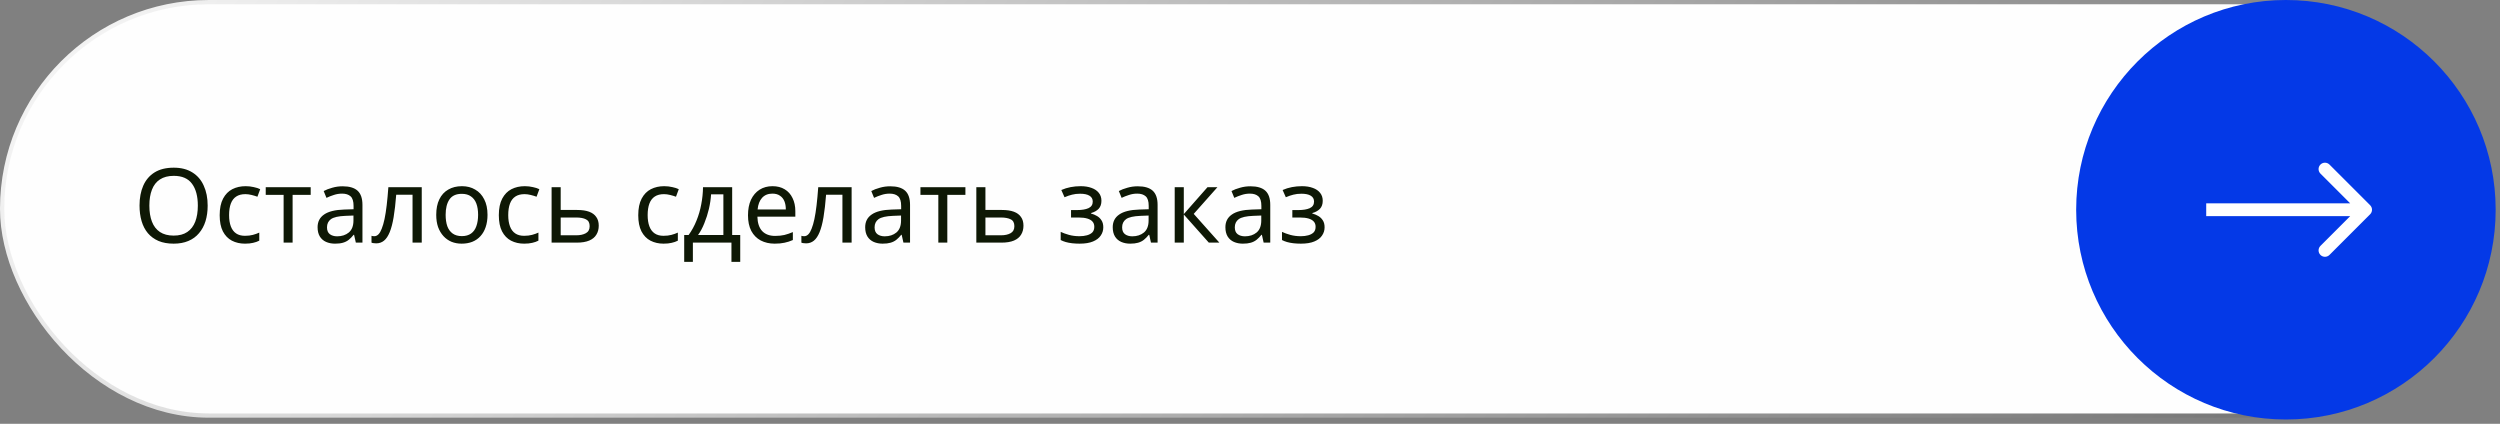 <?xml version="1.0" encoding="UTF-8"?> <svg xmlns="http://www.w3.org/2000/svg" width="407" height="69" viewBox="0 0 407 69" fill="none"><rect x="0" y="0" width="407" height="69" fill="#808080" stroke="none"/><rect opacity="0.99" data-figma-bg-blur-radius="49.9291" x="0.347" y="0.347" width="405.307" height="67.306" rx="33.653" fill="white" stroke="url(#paint0_linear_134_1209)" stroke-width="0.693"></rect><circle cx="372.147" cy="34.147" r="34.147" fill="#0439E7"></circle><path d="M385.858 34.882C386.265 34.476 386.265 33.817 385.858 33.411L379.239 26.791C378.832 26.385 378.174 26.385 377.768 26.791C377.361 27.197 377.361 27.856 377.768 28.262L383.652 34.147L377.768 40.031C377.361 40.437 377.361 41.096 377.768 41.502C378.174 41.908 378.832 41.908 379.239 41.502L385.858 34.882ZM359.171 35.187H385.123V33.106H359.171V35.187Z" fill="white"></path><path d="M33.807 33.475C33.807 34.406 33.69 35.253 33.454 36.016C33.218 36.768 32.865 37.419 32.394 37.968C31.933 38.518 31.356 38.939 30.66 39.231C29.976 39.522 29.179 39.668 28.27 39.668C27.328 39.668 26.509 39.522 25.813 39.231C25.117 38.928 24.539 38.507 24.079 37.968C23.619 37.419 23.277 36.762 23.053 35.999C22.828 35.236 22.716 34.389 22.716 33.458C22.716 32.224 22.918 31.147 23.322 30.227C23.726 29.306 24.337 28.588 25.157 28.072C25.987 27.556 27.03 27.298 28.287 27.298C29.488 27.298 30.497 27.556 31.316 28.072C32.136 28.577 32.753 29.295 33.168 30.227C33.594 31.147 33.807 32.229 33.807 33.475ZM24.315 33.475C24.315 34.485 24.455 35.354 24.736 36.083C25.016 36.813 25.448 37.374 26.032 37.767C26.626 38.159 27.372 38.355 28.27 38.355C29.179 38.355 29.919 38.159 30.492 37.767C31.075 37.374 31.507 36.813 31.788 36.083C32.068 35.354 32.208 34.485 32.208 33.475C32.208 31.96 31.894 30.776 31.266 29.924C30.638 29.06 29.645 28.628 28.287 28.628C27.378 28.628 26.626 28.824 26.032 29.217C25.448 29.598 25.016 30.154 24.736 30.883C24.455 31.601 24.315 32.465 24.315 33.475ZM39.887 39.668C39.091 39.668 38.378 39.506 37.75 39.18C37.133 38.855 36.645 38.35 36.285 37.666C35.938 36.981 35.764 36.106 35.764 35.04C35.764 33.929 35.949 33.026 36.319 32.33C36.69 31.635 37.189 31.124 37.817 30.799C38.457 30.473 39.18 30.311 39.988 30.311C40.448 30.311 40.891 30.361 41.318 30.462C41.744 30.552 42.092 30.664 42.361 30.799L41.907 32.027C41.638 31.926 41.323 31.831 40.964 31.741C40.605 31.651 40.269 31.607 39.955 31.607C39.349 31.607 38.849 31.736 38.457 31.994C38.064 32.252 37.772 32.633 37.581 33.138C37.391 33.643 37.295 34.271 37.295 35.023C37.295 35.741 37.391 36.353 37.581 36.858C37.772 37.363 38.058 37.744 38.44 38.002C38.821 38.26 39.298 38.389 39.87 38.389C40.364 38.389 40.796 38.339 41.166 38.238C41.548 38.137 41.896 38.013 42.21 37.867V39.18C41.907 39.337 41.57 39.455 41.2 39.534C40.841 39.623 40.403 39.668 39.887 39.668ZM50.582 31.724H47.637V39.5H46.173V31.724H43.261V30.479H50.582V31.724ZM55.776 30.328C56.876 30.328 57.689 30.569 58.216 31.051C58.744 31.534 59.007 32.302 59.007 33.357V39.5H57.93L57.644 38.221H57.577C57.319 38.546 57.049 38.821 56.769 39.046C56.5 39.259 56.185 39.416 55.826 39.517C55.479 39.618 55.052 39.668 54.547 39.668C54.009 39.668 53.521 39.573 53.083 39.382C52.657 39.191 52.32 38.9 52.073 38.507C51.826 38.103 51.703 37.598 51.703 36.992C51.703 36.095 52.056 35.405 52.763 34.922C53.47 34.428 54.559 34.159 56.028 34.114L57.56 34.064V33.525C57.56 32.773 57.397 32.252 57.072 31.96C56.746 31.668 56.286 31.522 55.692 31.522C55.221 31.522 54.772 31.595 54.345 31.741C53.919 31.876 53.521 32.033 53.15 32.212L52.696 31.102C53.089 30.889 53.554 30.709 54.093 30.563C54.632 30.406 55.193 30.328 55.776 30.328ZM56.214 35.141C55.092 35.186 54.312 35.365 53.874 35.679C53.448 35.994 53.235 36.437 53.235 37.009C53.235 37.514 53.386 37.884 53.689 38.12C54.003 38.355 54.401 38.473 54.884 38.473C55.647 38.473 56.281 38.266 56.786 37.851C57.291 37.424 57.543 36.773 57.543 35.898V35.09L56.214 35.141ZM68.66 39.5H67.162V31.708H64.503C64.391 33.133 64.251 34.35 64.082 35.36C63.914 36.358 63.701 37.172 63.443 37.8C63.185 38.428 62.876 38.889 62.517 39.18C62.158 39.472 61.737 39.618 61.255 39.618C61.109 39.618 60.963 39.607 60.817 39.584C60.683 39.573 60.571 39.545 60.481 39.5V38.389C60.548 38.412 60.621 38.428 60.7 38.44C60.778 38.451 60.857 38.456 60.935 38.456C61.182 38.456 61.407 38.355 61.608 38.154C61.81 37.952 61.99 37.643 62.147 37.228C62.315 36.813 62.467 36.291 62.601 35.663C62.736 35.023 62.854 34.271 62.955 33.407C63.056 32.544 63.146 31.567 63.224 30.479H68.66V39.5ZM79.367 34.973C79.367 35.724 79.266 36.392 79.064 36.975C78.873 37.548 78.592 38.036 78.222 38.44C77.863 38.844 77.42 39.152 76.892 39.365C76.376 39.567 75.799 39.668 75.159 39.668C74.564 39.668 74.014 39.567 73.51 39.365C73.005 39.152 72.567 38.844 72.197 38.44C71.826 38.036 71.535 37.548 71.322 36.975C71.12 36.392 71.019 35.724 71.019 34.973C71.019 33.974 71.187 33.133 71.524 32.448C71.86 31.753 72.343 31.225 72.971 30.866C73.599 30.496 74.346 30.311 75.209 30.311C76.028 30.311 76.747 30.496 77.364 30.866C77.992 31.225 78.48 31.753 78.828 32.448C79.187 33.133 79.367 33.974 79.367 34.973ZM72.55 34.973C72.55 35.679 72.64 36.297 72.82 36.824C73.01 37.34 73.302 37.738 73.695 38.019C74.087 38.299 74.587 38.44 75.193 38.44C75.799 38.44 76.298 38.299 76.691 38.019C77.083 37.738 77.369 37.34 77.549 36.824C77.74 36.297 77.835 35.679 77.835 34.973C77.835 34.255 77.74 33.643 77.549 33.138C77.358 32.633 77.066 32.246 76.674 31.977C76.292 31.696 75.793 31.556 75.176 31.556C74.256 31.556 73.588 31.859 73.173 32.465C72.758 33.071 72.55 33.907 72.55 34.973ZM85.332 39.668C84.536 39.668 83.823 39.506 83.195 39.18C82.578 38.855 82.09 38.35 81.731 37.666C81.383 36.981 81.209 36.106 81.209 35.04C81.209 33.929 81.394 33.026 81.764 32.33C82.135 31.635 82.634 31.124 83.262 30.799C83.902 30.473 84.625 30.311 85.433 30.311C85.893 30.311 86.337 30.361 86.763 30.462C87.189 30.552 87.537 30.664 87.806 30.799L87.352 32.027C87.083 31.926 86.769 31.831 86.409 31.741C86.05 31.651 85.714 31.607 85.4 31.607C84.794 31.607 84.294 31.736 83.902 31.994C83.509 32.252 83.217 32.633 83.027 33.138C82.836 33.643 82.74 34.271 82.74 35.023C82.74 35.741 82.836 36.353 83.027 36.858C83.217 37.363 83.503 37.744 83.885 38.002C84.266 38.26 84.743 38.389 85.316 38.389C85.809 38.389 86.241 38.339 86.611 38.238C86.993 38.137 87.341 38.013 87.655 37.867V39.18C87.352 39.337 87.015 39.455 86.645 39.534C86.286 39.623 85.848 39.668 85.332 39.668ZM93.957 34.182C94.743 34.182 95.394 34.277 95.91 34.468C96.426 34.658 96.813 34.945 97.071 35.326C97.34 35.696 97.475 36.168 97.475 36.74C97.475 37.301 97.346 37.789 97.088 38.204C96.841 38.619 96.454 38.939 95.927 39.163C95.399 39.388 94.72 39.5 93.89 39.5H89.8V30.479H91.281V34.182H93.957ZM95.994 36.824C95.994 36.274 95.797 35.904 95.405 35.713C95.023 35.511 94.485 35.41 93.789 35.41H91.281V38.305H93.823C94.451 38.305 94.967 38.193 95.371 37.968C95.786 37.744 95.994 37.363 95.994 36.824ZM108.03 39.668C107.234 39.668 106.521 39.506 105.893 39.18C105.276 38.855 104.788 38.35 104.429 37.666C104.081 36.981 103.907 36.106 103.907 35.04C103.907 33.929 104.092 33.026 104.462 32.33C104.832 31.635 105.332 31.124 105.96 30.799C106.6 30.473 107.323 30.311 108.131 30.311C108.591 30.311 109.034 30.361 109.461 30.462C109.887 30.552 110.235 30.664 110.504 30.799L110.05 32.027C109.781 31.926 109.466 31.831 109.107 31.741C108.748 31.651 108.412 31.607 108.098 31.607C107.492 31.607 106.992 31.736 106.6 31.994C106.207 32.252 105.915 32.633 105.724 33.138C105.534 33.643 105.438 34.271 105.438 35.023C105.438 35.741 105.534 36.353 105.724 36.858C105.915 37.363 106.201 37.744 106.583 38.002C106.964 38.26 107.441 38.389 108.013 38.389C108.507 38.389 108.939 38.339 109.309 38.238C109.691 38.137 110.039 38.013 110.353 37.867V39.18C110.05 39.337 109.713 39.455 109.343 39.534C108.984 39.623 108.546 39.668 108.03 39.668ZM119.197 30.479V38.255H120.509V42.63H119.079V39.5H112.801V42.63H111.387V38.255H112.111C112.627 37.536 113.054 36.757 113.39 35.915C113.738 35.062 113.996 34.176 114.164 33.256C114.344 32.325 114.439 31.399 114.45 30.479H119.197ZM115.763 31.64C115.718 32.403 115.601 33.194 115.41 34.013C115.219 34.821 114.972 35.595 114.669 36.336C114.378 37.076 114.035 37.716 113.643 38.255H117.766V31.64H115.763ZM125.761 30.311C126.536 30.311 127.198 30.479 127.747 30.816C128.308 31.152 128.735 31.629 129.026 32.246C129.329 32.852 129.481 33.565 129.481 34.384V35.276H123.304C123.327 36.297 123.585 37.076 124.078 37.615C124.583 38.142 125.284 38.406 126.182 38.406C126.754 38.406 127.259 38.355 127.697 38.255C128.146 38.142 128.606 37.985 129.077 37.783V39.079C128.617 39.281 128.162 39.427 127.714 39.517C127.265 39.618 126.732 39.668 126.115 39.668C125.262 39.668 124.505 39.494 123.843 39.147C123.192 38.799 122.681 38.283 122.311 37.598C121.952 36.903 121.773 36.055 121.773 35.057C121.773 34.069 121.935 33.222 122.261 32.515C122.597 31.809 123.063 31.264 123.658 30.883C124.263 30.501 124.965 30.311 125.761 30.311ZM125.744 31.522C125.038 31.522 124.477 31.753 124.061 32.212C123.658 32.661 123.416 33.29 123.338 34.097H127.932C127.932 33.581 127.854 33.133 127.697 32.751C127.54 32.37 127.298 32.072 126.973 31.859C126.659 31.635 126.249 31.522 125.744 31.522ZM138.644 39.5H137.146V31.708H134.487C134.375 33.133 134.235 34.35 134.066 35.36C133.898 36.358 133.685 37.172 133.427 37.8C133.169 38.428 132.86 38.889 132.501 39.18C132.142 39.472 131.721 39.618 131.239 39.618C131.093 39.618 130.947 39.607 130.801 39.584C130.667 39.573 130.554 39.545 130.465 39.5V38.389C130.532 38.412 130.605 38.428 130.683 38.44C130.762 38.451 130.84 38.456 130.919 38.456C131.166 38.456 131.39 38.355 131.592 38.154C131.794 37.952 131.974 37.643 132.131 37.228C132.299 36.813 132.451 36.291 132.585 35.663C132.72 35.023 132.838 34.271 132.939 33.407C133.04 32.544 133.129 31.567 133.208 30.479H138.644V39.5ZM144.924 30.328C146.024 30.328 146.837 30.569 147.364 31.051C147.892 31.534 148.155 32.302 148.155 33.357V39.5H147.078L146.792 38.221H146.725C146.467 38.546 146.197 38.821 145.917 39.046C145.648 39.259 145.333 39.416 144.974 39.517C144.627 39.618 144.2 39.668 143.695 39.668C143.157 39.668 142.669 39.573 142.231 39.382C141.805 39.191 141.468 38.9 141.221 38.507C140.974 38.103 140.851 37.598 140.851 36.992C140.851 36.095 141.204 35.405 141.911 34.922C142.618 34.428 143.707 34.159 145.176 34.114L146.708 34.064V33.525C146.708 32.773 146.545 32.252 146.22 31.96C145.894 31.668 145.434 31.522 144.84 31.522C144.369 31.522 143.92 31.595 143.493 31.741C143.067 31.876 142.669 32.033 142.298 32.212L141.844 31.102C142.237 30.889 142.702 30.709 143.241 30.563C143.779 30.406 144.34 30.328 144.924 30.328ZM145.362 35.141C144.24 35.186 143.46 35.365 143.022 35.679C142.596 35.994 142.383 36.437 142.383 37.009C142.383 37.514 142.534 37.884 142.837 38.12C143.151 38.355 143.549 38.473 144.032 38.473C144.795 38.473 145.429 38.266 145.934 37.851C146.439 37.424 146.691 36.773 146.691 35.898V35.09L145.362 35.141ZM157.169 31.724H154.223V39.5H152.759V31.724H149.848V30.479H157.169V31.724ZM163.103 34.182C163.888 34.182 164.539 34.277 165.055 34.468C165.571 34.658 165.958 34.945 166.217 35.326C166.486 35.696 166.62 36.168 166.62 36.74C166.62 37.301 166.491 37.789 166.233 38.204C165.986 38.619 165.599 38.939 165.072 39.163C164.545 39.388 163.866 39.5 163.036 39.5H158.946V30.479H160.427V34.182H163.103ZM165.139 36.824C165.139 36.274 164.943 35.904 164.55 35.713C164.169 35.511 163.63 35.41 162.935 35.41H160.427V38.305H162.968C163.597 38.305 164.113 38.193 164.517 37.968C164.932 37.744 165.139 37.363 165.139 36.824ZM175.93 30.311C176.615 30.311 177.209 30.406 177.714 30.597C178.219 30.776 178.612 31.046 178.892 31.405C179.173 31.753 179.313 32.179 179.313 32.684C179.313 33.233 179.162 33.671 178.859 33.996C178.556 34.311 178.141 34.541 177.613 34.687V34.754C177.972 34.855 178.303 34.995 178.606 35.175C178.909 35.354 179.151 35.59 179.33 35.882C179.521 36.173 179.616 36.549 179.616 37.009C179.616 37.503 179.476 37.952 179.195 38.355C178.926 38.76 178.505 39.079 177.933 39.315C177.372 39.55 176.648 39.668 175.762 39.668C175.336 39.668 174.926 39.646 174.533 39.601C174.152 39.556 173.804 39.489 173.49 39.399C173.187 39.309 172.918 39.203 172.682 39.079V37.75C173.064 37.929 173.512 38.092 174.029 38.238C174.556 38.384 175.128 38.456 175.745 38.456C176.194 38.456 176.598 38.406 176.957 38.305C177.327 38.204 177.619 38.047 177.832 37.834C178.045 37.609 178.152 37.306 178.152 36.925C178.152 36.577 178.057 36.297 177.866 36.083C177.675 35.859 177.389 35.691 177.007 35.578C176.637 35.466 176.16 35.41 175.577 35.41H174.365V34.199H175.341C176.115 34.199 176.733 34.097 177.193 33.895C177.664 33.682 177.9 33.323 177.9 32.818C177.9 32.392 177.72 32.072 177.361 31.859C177.013 31.646 176.508 31.539 175.846 31.539C175.353 31.539 174.915 31.59 174.533 31.691C174.163 31.78 173.754 31.921 173.305 32.111L172.783 30.933C173.266 30.72 173.77 30.563 174.298 30.462C174.825 30.361 175.369 30.311 175.93 30.311ZM185.225 30.328C186.324 30.328 187.138 30.569 187.665 31.051C188.192 31.534 188.456 32.302 188.456 33.357V39.5H187.379L187.093 38.221H187.025C186.767 38.546 186.498 38.821 186.218 39.046C185.948 39.259 185.634 39.416 185.275 39.517C184.927 39.618 184.501 39.668 183.996 39.668C183.457 39.668 182.969 39.573 182.532 39.382C182.105 39.191 181.769 38.9 181.522 38.507C181.275 38.103 181.152 37.598 181.152 36.992C181.152 36.095 181.505 35.405 182.212 34.922C182.919 34.428 184.007 34.159 185.477 34.114L187.009 34.064V33.525C187.009 32.773 186.846 32.252 186.521 31.96C186.195 31.668 185.735 31.522 185.14 31.522C184.669 31.522 184.22 31.595 183.794 31.741C183.368 31.876 182.969 32.033 182.599 32.212L182.145 31.102C182.537 30.889 183.003 30.709 183.542 30.563C184.08 30.406 184.641 30.328 185.225 30.328ZM185.662 35.141C184.54 35.186 183.76 35.365 183.323 35.679C182.896 35.994 182.683 36.437 182.683 37.009C182.683 37.514 182.835 37.884 183.138 38.12C183.452 38.355 183.85 38.473 184.333 38.473C185.096 38.473 185.73 38.266 186.234 37.851C186.739 37.424 186.992 36.773 186.992 35.898V35.09L185.662 35.141ZM196.577 30.479H198.193L194.339 34.821L198.513 39.5H196.796L192.723 34.922V39.5H191.242V30.479H192.723V34.855L196.577 30.479ZM203.567 30.328C204.667 30.328 205.48 30.569 206.007 31.051C206.535 31.534 206.798 32.302 206.798 33.357V39.5H205.721L205.435 38.221H205.368C205.11 38.546 204.841 38.821 204.56 39.046C204.291 39.259 203.977 39.416 203.618 39.517C203.27 39.618 202.843 39.668 202.338 39.668C201.8 39.668 201.312 39.573 200.874 39.382C200.448 39.191 200.111 38.9 199.864 38.507C199.618 38.103 199.494 37.598 199.494 36.992C199.494 36.095 199.848 35.405 200.554 34.922C201.261 34.428 202.35 34.159 203.819 34.114L205.351 34.064V33.525C205.351 32.773 205.188 32.252 204.863 31.96C204.538 31.668 204.078 31.522 203.483 31.522C203.012 31.522 202.563 31.595 202.136 31.741C201.71 31.876 201.312 32.033 200.941 32.212L200.487 31.102C200.88 30.889 201.345 30.709 201.884 30.563C202.423 30.406 202.984 30.328 203.567 30.328ZM204.005 35.141C202.883 35.186 202.103 35.365 201.665 35.679C201.239 35.994 201.026 36.437 201.026 37.009C201.026 37.514 201.177 37.884 201.48 38.12C201.794 38.355 202.193 38.473 202.675 38.473C203.438 38.473 204.072 38.266 204.577 37.851C205.082 37.424 205.334 36.773 205.334 35.898V35.09L204.005 35.141ZM211.958 30.311C212.642 30.311 213.237 30.406 213.742 30.597C214.247 30.776 214.639 31.046 214.92 31.405C215.2 31.753 215.341 32.179 215.341 32.684C215.341 33.233 215.189 33.671 214.886 33.996C214.583 34.311 214.168 34.541 213.641 34.687V34.754C214 34.855 214.331 34.995 214.634 35.175C214.937 35.354 215.178 35.59 215.357 35.882C215.548 36.173 215.644 36.549 215.644 37.009C215.644 37.503 215.503 37.952 215.223 38.355C214.954 38.76 214.533 39.079 213.961 39.315C213.4 39.55 212.676 39.668 211.789 39.668C211.363 39.668 210.954 39.646 210.561 39.601C210.179 39.556 209.831 39.489 209.517 39.399C209.214 39.309 208.945 39.203 208.709 39.079V37.75C209.091 37.929 209.54 38.092 210.056 38.238C210.583 38.384 211.155 38.456 211.773 38.456C212.221 38.456 212.625 38.406 212.984 38.305C213.355 38.204 213.646 38.047 213.86 37.834C214.073 37.609 214.179 37.306 214.179 36.925C214.179 36.577 214.084 36.297 213.893 36.083C213.702 35.859 213.416 35.691 213.035 35.578C212.665 35.466 212.188 35.41 211.604 35.41H210.392V34.199H211.369C212.143 34.199 212.76 34.097 213.22 33.895C213.691 33.682 213.927 33.323 213.927 32.818C213.927 32.392 213.747 32.072 213.388 31.859C213.04 31.646 212.536 31.539 211.874 31.539C211.38 31.539 210.942 31.59 210.561 31.691C210.191 31.78 209.781 31.921 209.332 32.111L208.81 30.933C209.293 30.72 209.798 30.563 210.325 30.462C210.853 30.361 211.397 30.311 211.958 30.311Z" fill="#0E1805"></path><defs><clipPath id="bgblur_0_134_1209_clip_path" transform="translate(49.929 49.929)"><rect x="0.347" y="0.347" width="405.307" height="67.306" rx="33.653"></rect></clipPath><linearGradient id="paint0_linear_134_1209" x1="-23.367" y1="3.465" x2="266.993" y2="249.865" gradientUnits="userSpaceOnUse"><stop stop-color="white"></stop><stop offset="1" stop-color="#666666"></stop></linearGradient></defs></svg> 